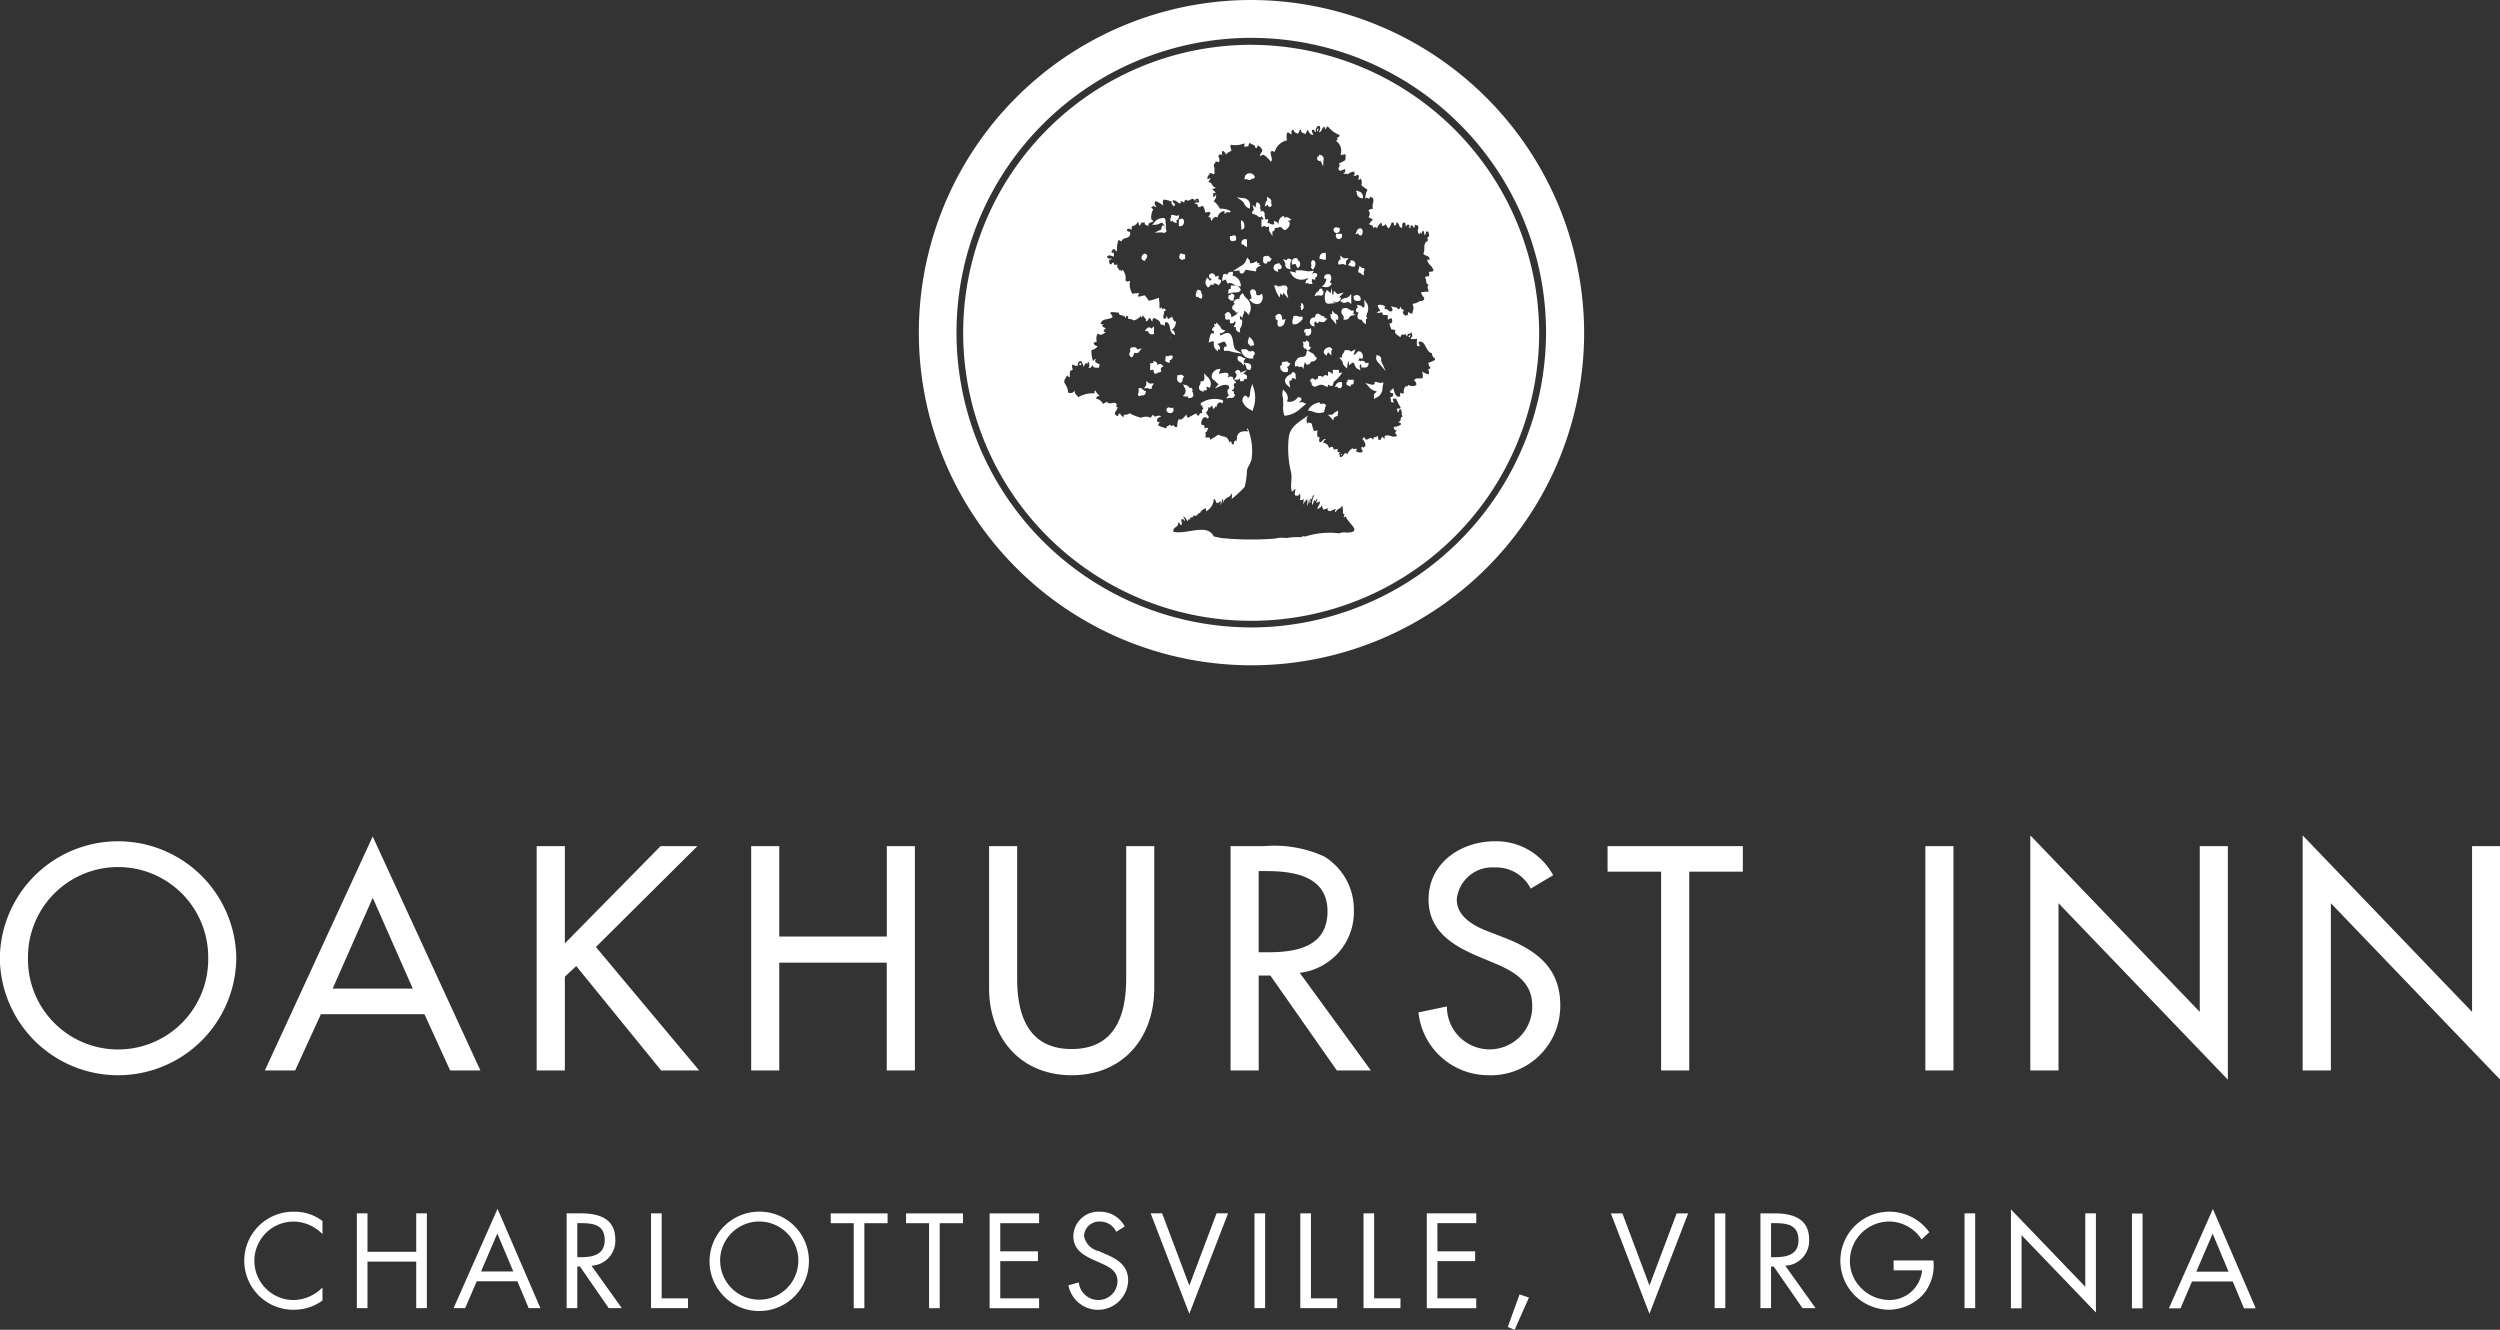 <svg xmlns="http://www.w3.org/2000/svg" width="188" height="100" viewBox="0 0 188 100">
  <rect x="0" y="0" width="188" height="100" fill="#333333" stroke="none"/>
  <defs>
    <style>
      .cls-1 {
        fill: #fff;
        fill-rule: evenodd;
      }
    </style>
  </defs>
  <path id="Forma_2" data-name="Forma 2" class="cls-1" d="M650.25,112.807a3.067,3.067,0,0,0-2.18-.945,2.949,2.949,0,0,0,.017,5.9,3.124,3.124,0,0,0,2.163-.943V117.8a3.662,3.662,0,0,1-2.133.694,3.687,3.687,0,1,1,0-7.373,3.434,3.434,0,0,1,2.133.7v0.982m7.05,1.332v-2.891h0.8v7.128h-0.8v-3.5h-3.665v3.5h-0.8v-7.128h0.8v2.891H657.3m4.55,2.216-0.868,2.021h-0.873l3.307-7.471,3.221,7.471h-0.881l-0.848-2.021H661.85m1.548-3.594-1.225,2.859H664.6Zm6.013,5.615h-0.8v-7.128h1.036c1.36,0,2.624.358,2.624,1.967a1.871,1.871,0,0,1-1.793,1.968l2.283,3.193h-0.984l-2.164-3.132h-0.2v3.132m0-3.831h0.247c0.9,0,1.814-.171,1.814-1.275,0-1.172-.865-1.287-1.824-1.287h-0.237v2.562Zm6.341,3.092h1.983v0.739h-2.779v-7.128h0.8v6.389m11.072-2.815a3.736,3.736,0,1,1-3.739-3.7,3.7,3.7,0,0,1,3.739,3.7m-6.673-.007a2.939,2.939,0,1,0,2.934-2.953A2.95,2.95,0,0,0,680.151,114.815Zm93.577-3.567h0.8v7.128h-0.8v-7.128Zm3.488-.3,5.591,5.82v-5.52h0.8V118.7l-5.591-5.815v5.5h-0.8v-7.428m9.1,0.3h0.8v7.128h-0.8v-7.128Zm4.517,5.107-0.864,2.021h-0.873l3.307-7.471,3.222,7.471h-0.883l-0.847-2.021h-3.062m1.552-3.594-1.23,2.859h2.426ZM691,118.376h-0.8v-6.393h-1.729v-0.735h4.275v0.735H691v6.393m5.664,0h-0.8v-6.393h-1.729v-0.735h4.28v0.735h-1.747v6.393m3.751-7.128h3.721v0.735h-2.921V114.1h2.834v0.737h-2.834v2.8h2.921v0.739h-3.721v-7.128m9.523,1.388a1.324,1.324,0,0,0-1.24-.774,1.133,1.133,0,0,0-1.182,1.105,1.458,1.458,0,0,0,1.118,1.12l0.474,0.207c0.932,0.406,1.724.866,1.724,2a2.265,2.265,0,0,1-4.49.358l0.778-.213a1.479,1.479,0,0,0,1.437,1.321,1.435,1.435,0,0,0,1.475-1.385c0-.834-0.658-1.121-1.325-1.419l-0.43-.19c-0.838-.381-1.565-0.8-1.565-1.829a1.878,1.878,0,0,1,2-1.815,2.077,2.077,0,0,1,1.862,1.11l-0.64.4m5.5,4.045,2.046-5.433h0.865l-2.911,7.555-2.908-7.555h0.864l2.044,5.433m4.9-5.433h0.8v7.128h-0.8v-7.128Zm4.245,6.389h1.974v0.739h-2.773v-7.128h0.8v6.389m4.753,0h1.979v0.739h-2.779v-7.128h0.8v6.389m3.957-6.389h3.721v0.735h-2.921V114.1h2.835v0.737h-2.835v2.8h2.921v0.739h-3.721v-7.128m7.681,6.333L739.9,120l-0.516-.21,0.89-2.454,0.7,0.242m9.064-.9,2.046-5.433h0.865l-2.911,7.555-2.9-7.555h0.865l2.039,5.433m4.9-5.433h0.8v7.128h-0.8v-7.128Zm4.242,7.128h-0.8v-7.128h1.036c1.36,0,2.625.358,2.625,1.967a1.869,1.869,0,0,1-1.794,1.968l2.279,3.193h-0.98l-2.168-3.132h-0.2v3.132m0-3.831h0.249c0.908,0,1.815-.171,1.815-1.275,0-1.172-.864-1.287-1.824-1.287h-0.24v2.562Zm12.21,0.247a3.345,3.345,0,0,1-.74,2.517,3.551,3.551,0,0,1-2.653,1.186,3.687,3.687,0,1,1,3.084-5.829l-0.581.541a2.92,2.92,0,0,0-2.464-1.345,2.964,2.964,0,0,0-2.925,2.979,2.858,2.858,0,0,0,.834,2.013,3.007,3.007,0,0,0,2.034.906,2.453,2.453,0,0,0,2.559-2.228H768.4v-0.74h2.98M643.769,92.061a8.891,8.891,0,0,1-17.781,0,8.891,8.891,0,0,1,17.781,0m-2.112,0a6.777,6.777,0,1,0-13.553,0A6.777,6.777,0,1,0,641.657,92.061Zm8.473,4.209-1.936,4.23h-2.276l8.109-17.594,8.1,17.594h-2.275l-1.932-4.23H650.13m3.9-8.755-3.015,6.83h6.029Zm21.647-3.888h2.77l-7.635,7.588,7.768,9.286h-2.86l-6.387-7.853-0.856.8V100.5h-2.12V83.627h2.12v7.316l7.2-7.316m17.011,6.8v-6.8H694.8V100.5h-2.117V92.394H684.6V100.5h-2.111V83.627H684.6v6.8h8.082m9.808-6.8v9.96c0,2.75.834,5.3,4.1,5.3s4.1-2.549,4.1-5.3v-9.96H712.8V94.3c0,3.713-2.317,6.557-6.207,6.557s-6.214-2.844-6.214-6.557V83.627h2.117m26.6,16.873h-2.564l-5-7.141h-0.878V100.5h-2.116V83.627H721.1a9.02,9.02,0,0,1,4.483.782,4.666,4.666,0,0,1,2.227,4.03,4.6,4.6,0,0,1-4.072,4.716l5.355,7.345m-8.44-8.888h0.676c2.159,0,4.5-.4,4.5-3.084,0-2.643-2.52-3.023-4.619-3.023h-0.56v6.107Zm20.456-4.786a2.9,2.9,0,0,0-2.726-1.593,2.675,2.675,0,0,0-2.834,2.4c0,1.312,1.3,2.01,2.365,2.412l1.213,0.468c2.408,0.939,4.206,2.264,4.206,5.082a5.216,5.216,0,0,1-5.419,5.261,5.278,5.278,0,0,1-5.247-4.722l2.142-.449a3.207,3.207,0,1,0,6.412-.09c0-1.812-1.462-2.595-2.928-3.2l-1.166-.488c-1.94-.824-3.7-1.929-3.7-4.271,0-2.739,2.431-4.373,5-4.373a4.853,4.853,0,0,1,4.37,2.553l-1.691,1.01M753.03,100.5h-2.115V85.547h-4.026V83.627h10.172v1.921H753.03V100.5m17.756-16.873H772.9V100.5h-2.112V83.627Zm7.892-.81,12.744,13.277V83.627h2.112v17.564L780.8,87.921V100.5h-2.121V82.817m20.478,0L811.9,96.094V83.627h2.116v17.564l-12.735-13.27V100.5h-2.121V82.817M719.971,20a25.015,25.015,0,1,0,25.156,25.014A25.085,25.085,0,0,0,719.971,20Zm0,47.181a22.167,22.167,0,1,1,22.292-22.167A22.231,22.231,0,0,1,719.971,67.186Zm6.639-23.123,0.021-.11a0.288,0.288,0,0,0-.194-0.345,0.206,0.206,0,0,1-.064-0.035l-0.18-.211-0.022.276a0,0,0,0,0,0,0l-0.123-.027,0.008,0.15a0.422,0.422,0,0,0,.15.3,0.363,0.363,0,0,1,.052.052l0.232,0.3-0.026-.378c0.013,0,.026,0,0.039,0Zm-0.151-6.386a0.257,0.257,0,0,0,.047.22,0.24,0.24,0,0,0,.185.082,0.229,0.229,0,0,0,.18-0.082,0.257,0.257,0,0,0,.048-0.22l-0.021-.089H726.48Zm0.585-4.807a0.269,0.269,0,0,1-.043.023,0.376,0.376,0,0,1-.039.013l0.072,0A0.1,0.1,0,0,0,727.044,32.869Zm-1.123,9.055-0.141-.115-0.069.127a1.062,1.062,0,0,0-.03.783,0.269,0.269,0,0,0,.232.128,0.061,0.061,0,0,0,.03-0.005l0.49-.043-0.224-.087a0.345,0.345,0,0,0,.133-0.06l0,0.087,0.12-.008a0.361,0.361,0,0,0,.327-0.18l0.073-.147-0.129-.012a0.531,0.531,0,0,1,.035-0.1l0.283-.289-0.4.1a0.216,0.216,0,0,1-.061.013,0.1,0.1,0,0,1-.077-0.052c-0.012-.017-0.03-0.03-0.043-0.047l-0.163-.151-0.031.22a0.083,0.083,0,0,1-.085.081l-0.048-.536-0.081.434A0.823,0.823,0,0,0,725.921,41.924Zm0.6-4.4a0.23,0.23,0,0,0,.182-0.085,0.246,0.246,0,0,0,.043-0.22l-0.018-.089h-0.1a0.171,0.171,0,0,1-.056-0.009,0.159,0.159,0,0,0-.091-0.03,0.243,0.243,0,0,0-.149.068l-0.03.027-0.01.037a0.255,0.255,0,0,0,.048.217A0.23,0.23,0,0,0,726.518,37.523Zm1.561,5.108v0a0.272,0.272,0,0,0,.056.009,0.258,0.258,0,0,0,.125-0.034l0.069-.039-0.009-.077a0.286,0.286,0,0,0-.275-0.3,0.4,0.4,0,0,0-.176.044l-0.087.029,0.013,0.088v0.043a0.212,0.212,0,0,0,.16.227ZM726.2,46.262l-0.064-.064a0.246,0.246,0,0,0-.193-0.085,0.449,0.449,0,0,0-.378.273,0.228,0.228,0,0,0,.068.262l0.125,0.1,0.056-.154a0.138,0.138,0,0,1,.077-0.09,0.031,0.031,0,0,1,.021.018l0.207,0.213-0.008-.295a0.182,0.182,0,0,1,.038-0.109Zm2.189-6.145L728.217,40l-0.013.2a0.015,0.015,0,0,1-.009.013,0.239,0.239,0,0,0-.047.19l0.022,0.111,0.107-.017h0l0.014,0.013a0.245,0.245,0,0,0,.077.085l0.205,0.13-0.029-.241a0.1,0.1,0,0,1,.018-0.052,0.316,0.316,0,0,0,.042-0.171l-0.013-.109-0.111.005A0.16,0.16,0,0,1,728.385,40.117ZM728.364,34.9l0.128,0.019V34.786a0.4,0.4,0,0,0-.309-0.392l-0.207-.071,0.056,0.206A0.408,0.408,0,0,0,728.364,34.9Zm-0.827,5.091a0.06,0.06,0,0,1,.039.016,0.383,0.383,0,0,0,.163.048,0.467,0.467,0,0,0,.082-0.011l0.082-.016,0.009-.082a0.272,0.272,0,0,0-.219-0.357l-0.151-.017,0.021,0.15v0a0.033,0.033,0,0,1-.013.008,0.311,0.311,0,0,0-.085.078l-0.091.138Zm-0.748-.78,0.018,0.272c0,0.021,0,.021-0.043.051a0.275,0.275,0,0,0-.133.227v0.121l0.12,0a0.622,0.622,0,0,0,.185-0.025,0.093,0.093,0,0,1,.034-0.007,0.29,0.29,0,0,1,.09.028l0.165,0.055-0.01-.173a0.21,0.21,0,0,1,.031-0.149l0.176-.2-0.271.009a0.238,0.238,0,0,1-.15-0.026Zm1.4-1.552a0.153,0.153,0,0,0,.112.044h0.034l0.065-.009,0.021-.06a0.4,0.4,0,0,0,.008-0.386,0.182,0.182,0,0,0-.15-0.081,0.275,0.275,0,0,0-.24.2l-0.121.267,0.224-.093A0.177,0.177,0,0,0,728.191,37.655ZM725.336,41.7a0.176,0.176,0,0,0-.149.124l-0.009.017v0.019a0.124,0.124,0,0,1-.064.053,0.391,0.391,0,0,0-.156.137l-0.115.227,0.253-.065s0.051,0,.1.005a0.969,0.969,0,0,0,.107.008,0.182,0.182,0,0,0,.218-0.172l0.014-.185-0.078.036v-0.02A0.149,0.149,0,0,0,725.336,41.7Zm0.25-.872-0.018.12,0.125,0.008a0.077,0.077,0,0,1,.048.018,0.718,0.718,0,0,1-.185.429l-0.141.169,0.219,0.016c0.026,0,.051.005,0.077,0.005a0.4,0.4,0,0,0,.383-0.182l0.056-.107-0.112-.051-0.03-.013a0.326,0.326,0,0,1,.038-0.1,0.4,0.4,0,0,0-.026-0.487l-0.03-.035-0.042,0a0.463,0.463,0,0,0-.078,0A0.251,0.251,0,0,0,725.586,40.826Zm-0.692,3.292a0.2,0.2,0,0,0,.125.145l0.112,0.047,0.039-.114a0.05,0.05,0,0,1,.008-0.017s0,0,.009,0a0.525,0.525,0,0,1,.1.018,0.873,0.873,0,0,0,.168.029,0.273,0.273,0,0,0,.223-0.106l0.142-.182-0.184,0a0.176,0.176,0,0,0-.147-0.168l-0.093-.012a0,0,0,0,0,0,0,0.356,0.356,0,0,0-.1-0.084l-0.159-.087V43.6a0.138,0.138,0,0,0-.1,0L725,43.6l-0.021.021a0.527,0.527,0,0,0-.1.313l-0.018-.073-0.1.013a0.317,0.317,0,0,0-.253.3,0.294,0.294,0,0,0,.172.326l0.185,0.06-0.03-.188a0.168,0.168,0,0,1,.021-0.118A0.421,0.421,0,0,0,724.894,44.118Zm0.34-4.766-0.009.135,0.142-.013a0.054,0.054,0,0,1,.051.013,0.322,0.322,0,0,0,.155.043h0.021l0.109-.009V39.008l-0.122.005A0.339,0.339,0,0,0,725.234,39.352Zm-0.167-7.509a0.215,0.215,0,0,0,.016.181,0.241,0.241,0,0,0,.2.087l0.034,0L725.5,32.5l0.024-.449a0.307,0.307,0,0,0-.223-0.4l-0.115-.007-0.009.113v0.007l-0.086-.02Zm-0.469,13-0.009-.161-0.147.055h-0.008c-0.021,0-.048,0-0.069,0a0.677,0.677,0,0,0-.1-0.007,0.2,0.2,0,0,0-.149.057,0.164,0.164,0,0,0-.043.127L724.082,45l0.09,0.012h0.012a0.189,0.189,0,0,1,0,.1l-0.013.115,0.108,0.015c0.026,0,.043.005,0.06,0.005a0.243,0.243,0,0,0,.18-0.073A0.426,0.426,0,0,0,724.6,44.841Zm-1.316,3.147-0.086-.017-0.042.079a0.373,0.373,0,0,1-.176.137,0.588,0.588,0,0,0-.285.252,0.264,0.264,0,0,0-.064.177,0.455,0.455,0,0,0,.142.314l0.258,0.231-0.061-.34a0.379,0.379,0,0,1,.018-0.211H723l0.09,0.023,0.038-.082a0.477,0.477,0,0,0,.031-0.06,0.333,0.333,0,0,1,.043-0.083,0.16,0.16,0,0,1,.06.021l0.193,0.1-0.026-.212V48.256A0.233,0.233,0,0,0,723.282,47.988Zm0.77-1.825a0.172,0.172,0,0,0,.145.052h0.018a0.175,0.175,0,0,0,.15.128,0.207,0.207,0,0,0,.168-0.141l0.047-.12-0.128-.029a0.094,0.094,0,0,1-.018-0.009,0.463,0.463,0,0,1,.008-0.1,0.235,0.235,0,0,0-.085-0.282l-0.146-.077-0.017.119h-0.056l-0.181-.017,0.065,0.167a0.559,0.559,0,0,1-.009.077A0.291,0.291,0,0,0,724.052,46.163Zm-0.2-2.006V44.088a0.144,0.144,0,0,0,.077-0.051,0.181,0.181,0,0,0,.026-0.132l-0.026-.111-0.112.022a0.3,0.3,0,0,1-.171-0.022,0.583,0.583,0,0,0-.2-0.044,0.38,0.38,0,0,0-.1.009l-0.082.018-0.008.077c-0.009.039-.017,0.069-0.03,0.109a0.623,0.623,0,0,0-.03.329l0.017,0.083L723.3,44.39h0.057a0.488,0.488,0,0,0,.339-0.149A0.3,0.3,0,0,1,723.854,44.157Zm0.177-1.1a0.552,0.552,0,0,0-.026-0.15,0.179,0.179,0,0,0-.159-0.12v0.227a0.087,0.087,0,0,1-.061-0.025,0.136,0.136,0,0,1,.013.067,0.108,0.108,0,0,1-.008.051,0.049,0.049,0,0,1,.042-0.021v0.228A0.22,0.22,0,0,0,724.031,43.055Zm3.258-.336a0.273,0.273,0,0,1,.1-0.033,0.048,0.048,0,0,1,.038.018l0.189,0.155V42.111l-0.2.2a0.361,0.361,0,0,1-.228.1,0.575,0.575,0,0,0-.293.12l-0.107.1,0.12,0.081a0.294,0.294,0,0,0,.181.063A0.588,0.588,0,0,0,727.289,42.719Zm-2.214-12.844a0.325,0.325,0,0,0,.072-0.243c-0.008.007-.021,0.017-0.029,0.025a0.206,0.206,0,0,0-.061.248Zm-17.83,17.4-0.033.013a0.639,0.639,0,0,0-.057.14l0.164,0.03s0,0,0,0A0.734,0.734,0,0,0,707.245,47.277Zm5.971-10.471a0.491,0.491,0,0,1,.163-0.056,0.084,0.084,0,0,1,.069.047l0.253,0.331-0.047-.412V36.655a0.238,0.238,0,0,0-.145-0.267l-0.026,0-0.027,0c-0.034.008-.068,0.013-0.1,0.023a0.793,0.793,0,0,0-.547.3l-0.163.2L712.9,36.9A0.744,0.744,0,0,0,713.216,36.806Zm0.472,0.438a0.351,0.351,0,0,0-.15-0.272l-0.09-.052-0.06.09a0.279,0.279,0,0,0-.048.208,0.029,0.029,0,0,1,0,.022s-0.013.008-.026,0.016l-0.49.233,0.542-.016h0.008a0.094,0.094,0,0,1,.052.012,0.158,0.158,0,0,0,.094.026,0.231,0.231,0,0,0,.147-0.064l0.059-.046-0.025-.08A0.541,0.541,0,0,0,713.688,37.244Zm-1.826,8.945-0.332.09h-0.007a0.017,0.017,0,0,0-.009-0.017,0.2,0.2,0,0,0-.16-0.154l-0.1-.021-0.018.046a0.164,0.164,0,0,0-.077-0.02,0.19,0.19,0,0,0-.163.106l-0.026.048,0.021,0.047a0.225,0.225,0,0,1-.026.177,0.243,0.243,0,0,0,.074.339l0.094,0.052,0.06-.088a0.432,0.432,0,0,0,.086-0.277,0.2,0.2,0,0,1,.066.017,0.522,0.522,0,0,0,.128.022,0.229,0.229,0,0,0,.184-0.1Zm0.49-1.233a0.278,0.278,0,0,0,.253.184,0.376,0.376,0,0,0,.091-0.011l0.086-.022V44.54l-0.19.162a0.022,0.022,0,0,0-.012.008l-0.013-.013a0.231,0.231,0,0,0-.164-0.081,0.225,0.225,0,0,0-.171.1l-0.146.169,0.223,0.017C712.317,44.9,712.326,44.9,712.352,44.955Zm-0.224-5.871-0.038-.018-0.044.013a0.361,0.361,0,0,0-.205.3,0.2,0.2,0,0,0,.146.2l0.12,0.043,0.034-.116a0.186,0.186,0,0,1,.031-0.038,0.308,0.308,0,0,0,.094-0.254A0.194,0.194,0,0,0,712.128,39.084Zm-2.725.243c0.009,0,.018.009,0.026,0.013l0.009-.018A0.055,0.055,0,0,0,709.4,39.327Zm6.581-4.207h0.056l0-.012a0.02,0.02,0,0,0-.009-0.013c0-.008-0.013-0.017-0.016-0.026a0.07,0.07,0,0,0-.035.008,0.069,0.069,0,0,0,0,.038v0ZM711.935,49.3h-0.009a0.185,0.185,0,0,0-.167-0.121,0.218,0.218,0,0,0-.065.013l-0.1.039,0.039,0.109a0.549,0.549,0,0,1-.031.214,0.192,0.192,0,0,0,0,.186l0.044,0.047h0.051a0.185,0.185,0,0,0,.129-0.064l0.009,0a0.5,0.5,0,0,0,.094.013,0.216,0.216,0,0,0,.215-0.183l0.043-.145h-0.12A0.2,0.2,0,0,0,711.935,49.3Zm-2.167-10.445a0.1,0.1,0,0,0-.054.038,0.325,0.325,0,0,1,.064,0l0.025,0a0.022,0.022,0,0,1-.009-0.011C709.786,38.881,709.773,38.867,709.768,38.859Zm17.254,5.179,0.129,0.008h0.026a0.359,0.359,0,0,0,.317-0.2,0.141,0.141,0,0,1,.1-0.09l0.344-.077-0.2-.086a0.137,0.137,0,0,0,.061-0.139l-0.013-.106-0.112.008a0.235,0.235,0,0,1-.189-0.068,0.466,0.466,0,0,0-.306-0.119,0.734,0.734,0,0,0-.159.021l-0.043.013-0.025.029a0.353,0.353,0,0,0,.017.463,0.278,0.278,0,0,1,.082.214Zm-13.428-.28v0.081a0.019,0.019,0,0,0,.017-0.009,0.192,0.192,0,0,0-.008-0.042Zm1.462,4.571-0.1-.086a0.229,0.229,0,0,0-.146-0.063,0.153,0.153,0,0,0-.094.026,0.075,0.075,0,0,1-.052.012l-0.134,0V48.4a0.3,0.3,0,0,0,.237.387h0.043l0.034-.031a0.323,0.323,0,0,0,.095-0.239,0.346,0.346,0,0,1,.027-0.106ZM714.651,37l0.091,0.017a0.127,0.127,0,0,0,.039,0,0.308,0.308,0,0,0,.253-0.328c0.013-.206-0.1-0.241-0.138-0.246l-0.1-.011-0.022.068-0.125-.017V37Zm0-.651,0.022-.166-0.167.039a0.177,0.177,0,0,1-.138-0.018,0.5,0.5,0,0,0-.181-0.042h-0.129l0.014,0.129a0.108,0.108,0,0,1-.014.052,0.269,0.269,0,0,0-.047.171l0.013,0.151,0.146-.051a0.061,0.061,0,0,1,.022-0.009,0.02,0.02,0,0,0,0,.009,0.212,0.212,0,0,0,.135.115l0.167,0.047-0.026-.175c0-.032,0-0.032.043-0.058A0.281,0.281,0,0,0,714.647,36.345ZM712.4,48.818l-0.2-.171,0.009,0.262a0.164,0.164,0,0,1-.043.1l-0.138.2,0.25-.029a0.087,0.087,0,0,1,.051.013,0.326,0.326,0,0,0,.155.047,0.041,0.041,0,0,0,.022,0l0.107,0V49.127a0.157,0.157,0,0,1,.038-0.107l0.125-.187-0.224.01A0.247,0.247,0,0,1,712.4,48.818Zm3.262,0.547c0.013-.009.03-0.013,0.043-0.021l-0.111-.2a0.62,0.62,0,0,0-.057.031,0.062,0.062,0,0,1-.034.012,0.253,0.253,0,0,1-.073-0.06,0.414,0.414,0,0,0-.228-0.163l-0.245-.056,0.112,0.223a0.446,0.446,0,0,1,.021.5l-0.141.157,0.206,0.035a0.437,0.437,0,0,0,.2-0.023V49.8l-0.021.142,0.146-.012a0.28,0.28,0,0,0,.227-0.111,0.322,0.322,0,0,0-.013-0.3C715.641,49.408,715.641,49.382,715.657,49.365Zm12.951-6.459a0.241,0.241,0,0,1-.108.243,0.37,0.37,0,0,0-.274-0.186l-0.2-.043,0.074,0.192a0.137,0.137,0,0,0,0,.019v0a0.2,0.2,0,0,0-.125.252L728,43.481l0.1-.009a0.2,0.2,0,0,0,.021,0,0.074,0.074,0,0,1,.022,0,0.149,0.149,0,0,1,0,.071,0.434,0.434,0,0,0-.042.352,0.23,0.23,0,0,0,.214.15h0.06l0.008-.012a0.324,0.324,0,0,1,.043.072,0.5,0.5,0,0,0,.1.142l0.194,0.155V43.985h0.093l-0.042-.147V43.82a0.683,0.683,0,0,0-.026-0.084,0.407,0.407,0,0,0,.03-0.065v-0.02c0-.013.017-0.048,0.027-0.073a0.871,0.871,0,0,0,.008-0.744l-0.232-.3Zm-14.571,2.453V45.326a0.267,0.267,0,0,0-.035.046,0.4,0.4,0,0,1,.035.021V45.359Zm-0.817,2.013a0.247,0.247,0,0,0-.193.109,0.254,0.254,0,0,0-.159-0.292l-0.146-.039,0,0.155v0.01a0.3,0.3,0,0,0-.134-0.01l-0.1.014v0.527l0.143-.033a0.7,0.7,0,0,1,.112-0.017v0.027a0.322,0.322,0,0,0,.068.246l0.052,0.054,0.077-.03a0.444,0.444,0,0,0,.073-0.029,1.083,1.083,0,0,1,.211-0.083l0.094-.032-0.013-.1a0.181,0.181,0,0,1,.051-0.224l0.138-.073-0.111-.106A0.263,0.263,0,0,0,713.22,47.372ZM715,39.121a0.238,0.238,0,0,0-.194-0.046l-0.09.016,0,0.09a0.244,0.244,0,0,1-.021.077,0.2,0.2,0,0,0,0,.158,0.253,0.253,0,0,0,.163.11l0.113,0.034,0.025-.087,0.124,0.018V39.246l0-.107L715,39.13A0.014,0.014,0,0,1,715,39.121Zm-1.032,8.169-0.013-.17a0.01,0.01,0,0,1,0-.013,0.169,0.169,0,0,1,.048-0.03,0.256,0.256,0,0,0,.184-0.226v-0.1l-0.1-.013a0.241,0.241,0,0,0-.21.047,0.055,0.055,0,0,1-.035.017,0.279,0.279,0,0,0-.031-0.008l-0.145-.039-0.009.143a0.222,0.222,0,0,1-.017.082,0.186,0.186,0,0,0,0,.159,0.262,0.262,0,0,0,.168.109Zm0.253,3.363-0.116.027a0.129,0.129,0,0,1-.091-0.018,0.279,0.279,0,0,0-.1-0.027,0.252,0.252,0,0,0-.159.069l-0.026.03-0.009.044a0.257,0.257,0,0,0,.066.2,0.327,0.327,0,0,0,.222.09,0.254,0.254,0,0,0,.189-0.082,0.234,0.234,0,0,0,.043-0.214Zm14.688-3.231,0.008-.15-0.15.034c-0.013,0-.023.006-0.034,0.006s-0.022,0-.056-0.043a0.284,0.284,0,0,0-.237-0.139H728.35l-0.026.085a0.03,0.03,0,0,0,0,.02V47.229l-0.022-.1-0.107,0c-0.016,0-.016,0-0.047-0.059a0.182,0.182,0,0,0,.082-0.1,0.164,0.164,0,0,0-.022-0.132h0s0,0,0,0a0.2,0.2,0,0,0,.133.117l0.111,0.029,0.031-.105a0.4,0.4,0,0,0-.082-0.345,0.273,0.273,0,0,0-.211-0.119,0.176,0.176,0,0,0-.15.09,0.491,0.491,0,0,1-.2.169h-0.06a0.551,0.551,0,0,0,.06-0.135l0.091-.276-0.258.142a0.1,0.1,0,0,1-.133-0.01,0.525,0.525,0,0,0-.258-0.069,0.558,0.558,0,0,0-.091.005l-0.077.013-0.018.08a0.284,0.284,0,0,1-.064.116,0.447,0.447,0,0,0-.12.313l0.008,0.047-0.223-.017,0.189,0.209a0.363,0.363,0,0,1,.087.181,0.476,0.476,0,0,0,.158.286l0.172,0.157,0.021-.234a0.694,0.694,0,0,1,.121-0.334,0.811,0.811,0,0,0,0,.1l0,0.227,0.185-.146a0.251,0.251,0,0,1,.129-0.068,0.369,0.369,0,0,1,.116.18,0.492,0.492,0,0,0,.215.3l0.219,0.1-0.056-.233a0.179,0.179,0,0,1,.017-0.145,0.411,0.411,0,0,0,.039-0.106,0.308,0.308,0,0,0,.048.1,0.054,0.054,0,0,1,.016.042l-0.026.126,0.134,0.01c0.029,0,.065,0,0.094,0A0.262,0.262,0,0,0,728.905,47.422Zm-6.994-5.663a1.4,1.4,0,0,0,.142.344l0.177,0.284,0.038-.331v0a0.039,0.039,0,0,1,.034.017l0.146,0.141,0.052-.2a0.057,0.057,0,0,1,0-.026,0.486,0.486,0,0,0,.086.132l0.289,0.315-0.09-.412a0.534,0.534,0,0,1,.011-0.216,0.275,0.275,0,0,0-.021-0.257,0.258,0.258,0,0,0-.214-0.083,0.489,0.489,0,0,0-.074,0l-0.141.013,0.013,0.053h-0.005a0.255,0.255,0,0,0-.236.026,0.165,0.165,0,0,0-.142-0.092l-0.168,0,0.056,0.161C721.881,41.669,721.9,41.712,721.911,41.759Zm0.017-1.384,0.19,0.082-0.021-.2V40.245a0.378,0.378,0,0,1,.072,0,0.2,0.2,0,0,0,.2-0.085,0.235,0.235,0,0,0-.069-0.239l-0.141-.181-0.022.082H722.1a0.321,0.321,0,0,0-.323.246A0.271,0.271,0,0,0,721.928,40.376Zm0.67,3.858L722.677,44l-0.207.052h-0.018a0.51,0.51,0,0,1-.051-0.173A0.258,0.258,0,0,0,722.2,43.6a0.3,0.3,0,0,0-.18.073l-0.16.137,0.1,0.03a0.124,0.124,0,0,0-.035.1l0.009,0.08L722,44.041c0.078,0.017.082,0.026,0.069,0.154a0.527,0.527,0,0,0,.039.305l0.03,0.052,0.061,0.01h0.046A0.367,0.367,0,0,0,722.6,44.234Zm0.156,3.75,0.073-.013,0.017-.072a0.271,0.271,0,0,0-.077-0.3,0.306,0.306,0,0,0,.184-0.127l0.091-.154-0.138-.014a0.154,0.154,0,0,0-.155-0.121,0.112,0.112,0,0,0-.038,0l-0.1.022v0.027a0.113,0.113,0,0,0-.085-0.031,0.138,0.138,0,0,0-.133.118l-0.014.038,0.014,0.034c0.008,0.026.013,0.042,0.016,0.056a0.025,0.025,0,0,1-.016.008c-0.018.005-.035,0.013-0.056,0.021l-0.078.035,0.014,0.089a0.381,0.381,0,0,0,.369.392A0.994,0.994,0,0,0,722.754,47.983Zm1.134,2.253a0.34,0.34,0,0,0-.1.017l-0.1.013a0.254,0.254,0,0,1,.087-0.1,0.173,0.173,0,0,0,.086-0.181,0.2,0.2,0,0,0-.189-0.112l-0.069-.01-0.043.058a0.749,0.749,0,0,1-.572.3,0.565,0.565,0,0,1-.236-0.052,0.2,0.2,0,0,0,.082-0.108,0.7,0.7,0,0,0-.2-0.606l-0.154-.166-0.043.223a0.8,0.8,0,0,0,.025.365c0.013,0.048.021,0.081,0.03,0.125l-0.009,0,0.009,0.142-0.009.095,0.009,0c0,0.089,0,.183,0,0.279a1.745,1.745,0,0,0,.069.67l0.034,0.077,0.082-.009a1.941,1.941,0,0,0,1.147-.563l0.25-.207,0.155-.111-0.173-.082A0.477,0.477,0,0,0,723.888,50.236Zm-2.978-8.146-0.155.081a0.226,0.226,0,0,1-.3-0.042,0.371,0.371,0,0,0,0-.151,0.284,0.284,0,0,0-.25-0.224,0.206,0.206,0,0,0-.184.117l-0.008.016,0,0.02a0.49,0.49,0,0,0,.043.26c0.056,0.173.069,0.259,0.013,0.294l-0.133.072,0.107,0.1a0.685,0.685,0,0,0,.481.237,0.394,0.394,0,0,0,.3-0.128,0.61,0.61,0,0,0,.116-0.488Zm-1.336,6.4a0.321,0.321,0,0,1,.054.009l0.108,0.021,0.027-.105a0.206,0.206,0,0,0-.173-0.273,0.08,0.08,0,0,0-.029-0.007l-0.056-.056,0.283-.255-0.525.2a0.184,0.184,0,0,0-.159-0.208,0.257,0.257,0,0,0-.171.085l-0.078.073,0.065,0.084a0.228,0.228,0,0,1,0,.32l-0.13.165L719,48.561h0.026a0.235,0.235,0,0,0,.219-0.13,0.479,0.479,0,0,0,0,.148l0.018,0.084,0.085,0.009h0.038A0.175,0.175,0,0,0,719.574,48.492Zm0.588,0.367-0.1.354a1.947,1.947,0,0,0-.064.378,0.4,0.4,0,0,1-.169.361,0.185,0.185,0,0,0-.163-0.187l-0.064-.014-0.042.047a0.445,0.445,0,0,0-.13.378,1.08,1.08,0,0,0,.568.614l0.185,0.122,0.042-.147a2.39,2.39,0,0,0,.056-1.556Zm1.195-9.613-0.1-.014-0.017.043a0.177,0.177,0,0,0-.082-0.022,0.184,0.184,0,0,0-.163.108l-0.026.038L721,39.453c0,0.013,0,.052-0.009.077a0.282,0.282,0,0,0,.038.232,0.183,0.183,0,0,0,.13.056h0.017l0.111-.013V39.675a0.039,0.039,0,0,0,.023,0,0.326,0.326,0,0,0,.072.009,0.2,0.2,0,0,0,.185-0.111l0.065-.161H721.5A0.179,0.179,0,0,0,721.357,39.246Zm3.228,7.947,0.077-.008a0.367,0.367,0,0,0,.327-0.175l0.047-.095-0.09-.051a0.28,0.28,0,0,1-.073-0.1,0.453,0.453,0,0,0-.16-0.184l-0.176-.1v0.039a0.247,0.247,0,0,0-.151-0.122l-0.12-.026-0.016.123c-0.053.3-.12,0.312-0.293,0.339a1.047,1.047,0,0,0-.343.09l-0.04.017-0.016.037a0.314,0.314,0,0,1-.061.086,0.473,0.473,0,0,0-.125.374l0.018,0.133,0.133-.038a0.1,0.1,0,0,1,.03-0.006,0.043,0.043,0,0,1,.031.014,0.271,0.271,0,0,0,.219.05l0.107-.017,0.1,0.18,0.056-.312a0.532,0.532,0,0,1,.09-0.225,0.351,0.351,0,0,0,.043.143l0.026,0.05,0.06,0.014h0.034A0.28,0.28,0,0,0,724.585,47.193Zm-2.725-9.932,0.008-.053-0.034-.037h0a0.776,0.776,0,0,1,.19-0.04l0.142-.017,0-.052,0.194,0.031c0.013,0.016.029,0.029,0.038,0.042a0.321,0.321,0,0,0,.223.163l0.053,0,0.034-.036a0.612,0.612,0,0,1,.056-0.047,0.464,0.464,0,0,0,.214-0.446l-0.012-.115-0.121.013a0.053,0.053,0,0,1-.021,0,0.332,0.332,0,0,1,.068-0.068l0.229-.063-0.189-.135a0.315,0.315,0,0,0-.186-0.066,0.4,0.4,0,0,0-.176.048V36.38l-0.008-.128-0.13.021a0.566,0.566,0,0,0-.266.66V37.01a0.369,0.369,0,0,0-.189-0.323l-0.184-.091,0.021,0.2a0.1,0.1,0,0,1-.008.067,0.109,0.109,0,0,1-.079.019,0.54,0.54,0,0,1-.166-0.034l-0.066-.023,0.01-.025-0.113-.012-0.073-.027,0,0.022a0.007,0.007,0,0,0-.007-0.006,0.39,0.39,0,0,1,.021-0.1l0.047-.182h-0.236L721.1,36.2a0.291,0.291,0,0,1,0-.066,0.234,0.234,0,0,0-.146-0.265l-0.069-.013-0.048.051a0.172,0.172,0,0,1-.056.042,0.248,0.248,0,0,0,.026-0.145l0-.109h-0.056c0-.025,0-0.046,0-0.069a0.312,0.312,0,0,0-.138-0.381l-0.116-.039-0.03.12a0.793,0.793,0,0,0-.043.289l-0.236-.211,0.1,0.379V35.8a0.014,0.014,0,0,0-.008,0,0.219,0.219,0,0,0-.113.184l0,0.1,0.1,0.014c0.021,0,.043,0,0.064,0h0.013l0.008,0.059,0.109,0a0.107,0.107,0,0,1,.038.029,0.524,0.524,0,0,0,.21.133l0.086,0.03,0.047-.073a0.322,0.322,0,0,0,.022-0.025,0.108,0.108,0,0,1,.021.025l0.151,0.222h-0.172v0.585L721.04,37a0.126,0.126,0,0,1,.107.027,0.387,0.387,0,0,0,.136.042,0.169,0.169,0,0,0,.125-0.06,0.407,0.407,0,0,1,.022.172,0.362,0.362,0,0,0,.042.231l0.212,0.343,0-.351A0.19,0.19,0,0,0,721.86,37.261Zm4.023,11.657a0.426,0.426,0,0,0,.2.1l0.111,0.017,0.026-.1c0-.013.009-0.026,0.017-0.043a0.3,0.3,0,0,0,.047-0.163,2.564,2.564,0,0,0,.5-0.5l0.159-.211-0.258.027a0.281,0.281,0,0,0,0-.133l-0.013-.095h-0.452l0,0.12a0.767,0.767,0,0,1-.01.219,0.346,0.346,0,0,0-.189-0.163l-0.162-.056,0.008,0.172a0.258,0.258,0,0,1-.038.167,0.2,0.2,0,0,0-.12-0.06l-0.13-.012v0.077a0.224,0.224,0,0,0-.146.077,0.219,0.219,0,0,0-.181-0.087,0.115,0.115,0,0,0-.056.01l-0.077.016-0.008.081a0.562,0.562,0,0,1-.013.1,0.04,0.04,0,0,0-.022,0,0.33,0.33,0,0,0-.151.093,0.443,0.443,0,0,1-.089-0.047,0.233,0.233,0,0,0-.146-0.064,0.164,0.164,0,0,0-.151.117l-0.043.1,0.1,0.039a0.253,0.253,0,0,1,.022.09,0.282,0.282,0,0,0,.159.254l0.064,0.029,0.053-.047a0.121,0.121,0,0,0,.02-0.02l-0.008.077,0.2-.1a0.484,0.484,0,0,1,.5.013,0.766,0.766,0,0,0,.1.043l0.125,0.051,0.029-.129A0.2,0.2,0,0,0,725.883,48.918Zm1.9-.358h-0.456l0.008,0.12c0,0.009,0,.012-0.029.039a0.15,0.15,0,0,0-.069.14,0.223,0.223,0,0,0,.171.148l0.168,0.063-0.009-.144a0.291,0.291,0,0,0,.061,0,0.174,0.174,0,0,0,.125-0.05,0.265,0.265,0,0,0,.043-0.221Zm2.079-1.512a0.283,0.283,0,0,0-.219-0.311l-0.128-.05-0.026.143a0.462,0.462,0,0,0,.159.441,0.549,0.549,0,0,0,.043.047l0.508,0.593-0.314-.715A0.3,0.3,0,0,1,729.858,47.049Zm-0.214,1.718a0.779,0.779,0,0,0-.141-0.034l-0.135-.018,0,0.124c0,0.032,0,.093-0.155.093a0.765,0.765,0,0,1-.164-0.022l-0.382-.109,0.267,0.292a0.809,0.809,0,0,0,.58.331,0.135,0.135,0,0,1-.069.1,0.332,0.332,0,0,0-.133.306L729.325,50l0.16-.085a0.8,0.8,0,0,0,.481-0.744,1.924,1.924,0,0,1,.039-0.248l0.034-.166-0.167.027A0.447,0.447,0,0,1,729.644,48.767Zm2.437-3.538a0.233,0.233,0,0,1-.013-0.026,0.178,0.178,0,0,1-.108.021,0.246,0.246,0,0,1-.064.105l0.112,0.03A0.263,0.263,0,0,1,732.081,45.229ZM719.966,23.371a21.657,21.657,0,1,0,21.779,21.657A21.717,21.717,0,0,0,719.966,23.371Zm13.942,23.7a3.659,3.659,0,0,1-.525.229c0.137,0.132,0,.264.173,0.285a0.137,0.137,0,0,1-.173.169,0.466,0.466,0,0,1,.056.4,1.461,1.461,0,0,1-.524-0.233,0.668,0.668,0,0,1,.059.516c-0.339.061-.506-0.064-0.639,0.173a0.35,0.35,0,0,1,.171.344,0.554,0.554,0,0,1-.576,0c-0.064-.008-0.12.243-0.18,0.056a0.552,0.552,0,0,0-.172.569,0.376,0.376,0,0,1-.287-0.054v0.285c-0.345.131-.431-0.344-0.529-0.629a1.282,1.282,0,0,1-.233.228c-0.017.15,0.124,0.15,0.233,0.17a0.211,0.211,0,0,1-.233.289,0.454,0.454,0,0,1,.06.344,0.714,0.714,0,0,0,.173.056c0.133-.008-0.074-0.145,0-0.288h0.231a3.645,3.645,0,0,0,.352.688c-0.046-.013-0.054.021-0.054,0.056h-0.237a1.15,1.15,0,0,0,.06.288c0.137-.022.034-0.276,0.231-0.228a0.58,0.58,0,0,1,.056.395,0.265,0.265,0,0,1,.061.178c-0.241-.03-0.021.4-0.288,0.339-0.018.15,0.224,0.047,0.171,0.232a0.887,0.887,0,0,1-.524.166,0.244,0.244,0,0,0,.233.289c-0.241.18-.1,0.167,0,0.4-0.366.182-.529-0.154-0.928,0v0.233c-0.061-.055-0.121-0.117-0.176-0.173-0.109.066-.04,0.3-0.289,0.23a0.942,0.942,0,0,0-.06-0.289c-0.116.031-.112,0.171-0.236,0.059a0.631,0.631,0,0,0-.117.23c-0.223-.413-0.468.273-0.64-0.174-0.129-.034-0.082.11-0.172,0.117a0.627,0.627,0,0,1,.237.571c-0.107-.026-0.117.044-0.12,0.112a0.573,0.573,0,0,0-.117-0.112c-0.138.048,0,.293,0.056,0.339-0.159.176-.266,0.078-0.465,0.057-0.094-.112.01-0.074,0-0.23-0.081-.029-0.3.07-0.291-0.055a0.75,0.75,0,0,0-.4.455c-0.335-.256-0.184.2-0.584,0.233,0.03-.22-0.155-0.31.06-0.345-0.154-.056-0.345-0.021-0.176-0.288-0.2.054-.142,0.008-0.345,0.063-0.008-.293-0.2-0.23-0.351-0.118a0.46,0.46,0,0,0-.464-0.4c0.085-.066.068-0.239,0.232-0.225-0.178-.2-0.245.209-0.469,0.17-0.133-.176.142-0.4-0.172-0.4a3.281,3.281,0,0,1,0-.515c-0.37.311-.314-0.3-0.464-0.514-0.185.03-.241-0.135-0.292,0.056a0.669,0.669,0,0,1,.055-0.628c-0.705.52-1.345,0.816-1.452,1.657a7.535,7.535,0,0,0,.176,2.627c0.1,0.468-.082,1,0.055,1.428,0.155,0,.129-0.18.288-0.171a0.963,0.963,0,0,0-.056.457c0.078,0.043.353,0.1,0.353-.173a0.732,0.732,0,0,1,0,.575c0.16-.138.214,0.076,0.288-0.17a0.993,0.993,0,0,1-.056.511,1.817,1.817,0,0,1,.349-0.457V58.05a1.208,1.208,0,0,0,.115-0.462c0.078,0.021.048,0.146,0.057,0.231,0.132-.009.025-0.242,0.059-0.34,0.207,0.191.073-.267,0.293-0.232a1.456,1.456,0,0,0-.172.743,1.229,1.229,0,0,0,.172-0.4c0.1,0.146.1,0.094,0.171-.056,0.173,0.047-.077.145,0,0.286,0.056-.064.215-0.017,0.177-0.17,0.2,0.214-.116.419-0.116,0.624a0.607,0.607,0,0,0,.353-0.283,0.543,0.543,0,0,0,.115.343,0.272,0.272,0,0,1,.173-0.06c0.046,0.018.056-.018,0.056-0.053,0.149-.007.072,0.045,0.059,0.113,0.207,0.234.314-.013,0.641-0.06-0.018.039-.146,0.222,0,0.23,0.077-.308.365-0.166,0.46-0.513a1.654,1.654,0,0,1,.061.63c0.072,0.017.187,0.055,0.059,0.225-0.017.12,0.168-.008,0.176-0.05-0.051.41,1.4,1.244,0.056,1.256a1.1,1.1,0,0,0-.58.056,5.894,5.894,0,0,0-2.5.227c-0.086.033-.3-0.071-0.288,0.059h-0.529a3.988,3.988,0,0,0-.583.061h-0.173a1.905,1.905,0,0,0-.756.05,23.228,23.228,0,0,1-4.075-.05c-0.162-.053-0.357-0.07-0.52-0.12-0.508-1.014-2.012-.12-3.026-0.343-0.073-.419.4-0.29,0.348-0.688,0.189-.047.082,0.193,0.237,0.175,0.138-.11-0.086-0.3.056-0.461,0.055,0.061.215,0.017,0.176,0.175,0.167-.081-0.1-0.2-0.06-0.346a0.748,0.748,0,0,1,.291.346c0.117-.106.018-0.209,0.232-0.114-0.146-.309.22-0.018,0.233-0.343,0.288,0.23.4-.359,0.464-0.115a0.655,0.655,0,0,1,.468-0.4v0.227a1.038,1.038,0,0,0,.581-0.914c0.184-.009.111,0.232,0.231,0.286a0.264,0.264,0,0,0,.234-0.115c0.123-.009.024,0.2,0.055,0.286a1.829,1.829,0,0,0,.116-0.457c0.133-.009.031,0.2,0.064,0.286,0.156-.512.555-0.329,0.637-0.745a0.817,0.817,0,0,1,0,.459,9.185,9.185,0,0,0,.993-0.917,6.273,6.273,0,0,0,.171-1.254c0.061-.27.3-0.559,0.349-0.86a4.513,4.513,0,0,0-.288-2.284c-0.177.038,0.056,0.119,0,.227-0.533-.077-0.881.112-0.817,0.688-0.21-.034-0.227.119-0.232,0.288-0.271.03-.082-0.349-0.348-0.173-0.138-.558-0.508-0.339-0.817-0.572a4.164,4.164,0,0,1-.64.4c0.081-.256-0.19-0.158-0.348-0.174a0.588,0.588,0,0,0,0-.4c0.176,0.022.1-.209,0.232-0.231-0.039-.177-0.155-0.072-0.288-0.056,0.038-.314-0.1-0.233-0.233-0.283-0.059-.29.186-0.77,0.46-0.46,0.245-.077-0.072-0.31-0.112-0.455a0.47,0.47,0,0,0,.173-0.4c0.181,0.063.163,0.034,0.236-.114a0.246,0.246,0,0,1,.116.226c0.189,0.029.12-.284,0.287-0.112-0.054-.1.143-0.524,0.4-0.288,0.087-.019.052-0.143,0.064-0.227a1.88,1.88,0,0,0-1.688.227c0.033,0.051.072,0.1,0,.116,0.012,0.065.107,0.046,0.176,0.058-0.065.08-.065,0.14,0.055,0.17a0.432,0.432,0,0,0-.055.116c-0.129-.013-0.027.2-0.061,0.284-0.189-.047-0.184.089-0.235,0.171a0.139,0.139,0,0,1-.173-0.171,6.993,6.993,0,0,0-.641.344,0.266,0.266,0,0,1-.115-0.284,1.4,1.4,0,0,1-.465.455c0.018-.314-0.128.2-0.112-0.116a1.424,1.424,0,0,0-.125.626,0.206,0.206,0,0,1-.287-0.166c-0.086.156-.176,0.093-0.288,0-0.121.177-.237,0.033-0.237,0.283a4.055,4.055,0,0,1-.636-0.229c0.06-.051.017-0.209,0.173-0.171a0.653,0.653,0,0,0-.233-0.116,0.265,0.265,0,0,1,.292-0.339c-0.137-.293-0.5.166-0.584-0.178a0.427,0.427,0,0,0-.177.233,0.919,0.919,0,0,0-.751,0,4.12,4.12,0,0,1-.873-0.344c-0.138.218-.508-0.019-0.409,0.289a0.4,0.4,0,0,1-.291-0.289,0.388,0.388,0,0,0-.173.225c-0.442-.17-0.077-0.352,0-0.681-0.223,0-.064-0.183-0.059-0.172-0.172-.376-0.5.083-0.757-0.228a2.757,2.757,0,0,0-.288.167,0.691,0.691,0,0,0-.529-0.4,0.3,0.3,0,0,1,.292-0.227,0.876,0.876,0,0,1-.348-0.4c-0.077.018-.048,0.141-0.055,0.226a2.124,2.124,0,0,0-1.226.289c-0.111-.2-0.335-0.241-0.231-0.516a0.436,0.436,0,0,1-.525.172,1.38,1.38,0,0,0-.292-0.743V48.617a2.257,2.257,0,0,1,.232-0.4,0.288,0.288,0,0,0,.176.166c0.026-.364-0.065-0.524.231-0.565a1.01,1.01,0,0,1-.054-0.4,2.146,2.146,0,0,0,.463.112c-0.108-.022,0-0.286.056-0.344a0.3,0.3,0,0,0,.12-0.056,1.03,1.03,0,0,1,.232.46c0.091-.082.048-0.3,0.233-0.285,0.056,0.312,0-.148.172-0.056,0,0.248.09,0.26-.056,0.4,0.253,0.077.21-.14,0.348-0.174,0.008,0.207.245,0.181,0.464,0.174a0.325,0.325,0,0,1,.06-0.23c-0.24-.137-0.481-0.191-0.292-0.4-0.155-.044-0.111.11-0.232,0.11a2.241,2.241,0,0,1-.112-0.8,0.786,0.786,0,0,0,.464-0.281c-0.137-.063-0.309-0.084-0.291-0.29,0.11,0.013.128-.064,0.231-0.056a0.839,0.839,0,0,1,.06-0.628c0.288,0.216.391,0.034,0.641-.115-0.375.033-.073-0.245-0.009-0.285-0.077,0-.46-0.167-0.167-0.286-0.086-.013-0.215.021-0.237-0.063,0.155-.412.533-0.248,0.873-0.455,0.059-.226-0.168-0.17-0.117-0.4a3.6,3.6,0,0,1,.641.056c-0.146.233,0.473,0.132,0.469,0.4,0.06-.052.018-0.21,0.172-0.172,0,0.159.1,0.115,0,.228a0.788,0.788,0,0,1,.464.116,1.168,1.168,0,0,0,.529-0.344c0.021,0.288.12-.021,0.172-0.055,0.007,0.2.322,0.283,0.171,0.459,0.2,0.022.176-.176,0.3-0.232,0.145,0,.081.223,0.23,0.232-0.016-.15.018-0.249,0.173-0.232,0.21,0.151.434,0.189,0.409,0.462a0.952,0.952,0,0,1,.348.114c-0.009-.14-0.014-0.279.115-0.288,0.431,0.2.091,0.811,0.641,0.973a0.416,0.416,0,0,0-.232-0.4,0.661,0.661,0,0,0,.292-0.629c-0.163.095-.258-0.332-0.292-0.4,0.022,0.175-.211.1-0.233,0.228-0.162.026-.051-0.211-0.176-0.228,0.052,0.183-.09.18-0.172,0.228a0.335,0.335,0,0,1,0-.4c-0.068-.326.121-0.087,0.112-0.288-0.086-.132-0.137-0.089-0.293-0.055,0-.307-0.007-0.047-0.171-0.056a4.23,4.23,0,0,0-.052-0.8,3.207,3.207,0,0,1-.76.227,2.709,2.709,0,0,0-.292-0.4,1.774,1.774,0,0,0-.464.117c-0.066-.181-0.026-0.151.055-0.283a1.815,1.815,0,0,0-.52.051,1.309,1.309,0,0,1-.181-0.971c-0.189.01-.248,0.121-0.343-0.056a0.936,0.936,0,0,0-.237-0.8c-0.047.295-.155-0.156-0.232,0.116,0.025-.221-0.279-0.279-0.112-0.46-0.206-.077-0.305.095-0.292-0.172-0.184-.042-0.117.16-0.291,0.116a0.479,0.479,0,0,1-.057-0.343c0.095,0.042.249-.113,0.111-0.117-0.042.133-.271-0.026-0.287-0.112,0.193-.171.245-0.073,0.524,0V39.013c-0.069-.005-0.168.015-0.176-0.056a0.23,0.23,0,0,1,.176-0.226c0.1-.018.181,0.268,0.233,0.114a2.043,2.043,0,0,1,.115-0.8c0.086,0.029.147,0.085,0.232,0.114,0.066-.4.736-0.085,0.636-0.742-0.146.018-.24-0.02-0.227-0.172a0.266,0.266,0,0,1,.349.056V37.017a0.575,0.575,0,0,0,.468-0.344c0.077,0.071.025,0.278,0.171,0.285a0.522,0.522,0,0,1,.117-0.226h0.232c-0.052.236,0.2,0.188,0.292,0.285-0.159-.369.482-0.251,0.291-0.462-0.2.018-.085-0.64,0.057-0.8l-0.177-.172a0.21,0.21,0,0,0,.177-0.112,0.64,0.64,0,0,0,.232.112c-0.039-.1-0.236-0.332-0.056-0.456a1.787,1.787,0,0,1,.581.343,0.674,0.674,0,0,1,0-.459,1.492,1.492,0,0,1,.64.17c-0.1.1,0.068,0.223,0.116,0.345a0.087,0.087,0,0,1,.116-0.057c0.043-.236-0.21-0.177-0.172-0.4,0.374-.043.4,0.369,0.641,0.166a0.055,0.055,0,0,1,0-.11,2,2,0,0,0,.232.11,0.249,0.249,0,0,1,.111-0.225c0.314,0.282.444-.345,0.7,0.115-0.017-.15.082-0.189,0.233-0.172a0.5,0.5,0,0,1,.056.172c0.029,0.2-.315.03-0.345,0.171a0.273,0.273,0,0,1,.289.285,1.208,1.208,0,0,0,.352-0.112,1.142,1.142,0,0,1,.172.512c0.184,0,.3-0.137.4,0.059a1.421,1.421,0,0,1-.171.285c0.261-.021.181,0.245,0.236,0.289,0.107-.169.31-0.438,0.464-0.233a0.577,0.577,0,0,1,.524-0.511c0.01,0.085-.021.209,0.056,0.227,0.048-.282.4,0,0.405-0.227a1.512,1.512,0,0,0-.812-0.174,1.474,1.474,0,0,0-.465-0.57,0.618,0.618,0,0,0,.177-0.571c-0.023.132-.039,0.264-0.233,0.227,0-.153.1-0.116,0-0.227a0.41,0.41,0,0,1,.233-0.063,2.986,2.986,0,0,1-.294-0.281,0.5,0.5,0,0,0,.294-0.117c-0.337.008-.238-0.413-0.585-0.4a1.265,1.265,0,0,0,.171-0.285c-0.107-.056-0.193.17-0.232,0,0-.25.22-0.267,0.177-0.4,0.132-.026.318,0.175,0.352,0.056a1.948,1.948,0,0,0-.06-0.688c0.163-.069.06-0.345,0.4-0.172a0.464,0.464,0,0,0-.056-0.455c0.064-.137.228-0.216,0.288-0.055,0.039-.1-0.069-0.335.064-0.344a0.432,0.432,0,0,1,.233.282,0.844,0.844,0,0,1,.4-0.282c0.033-.156-0.172-0.361,0-0.458a1.843,1.843,0,0,0,.993-0.114c0.033,0.082-.074.3,0.055,0.283,0.013-.08.142-0.05,0.233-0.055A0.457,0.457,0,0,1,720,30.73c0.142,0.232.36,0.05,0.413,0.4,0.184,0.047.077-.193,0.227-0.172a0.762,0.762,0,0,1,.292.34c0,0.163-.284.325-0.12,0.459,0.172-.386.679,0.329,0.761,0.4,0.224-.2-0.177-0.649.056-0.8,0.112-.013.129,0.064,0.232,0.055a1.218,1.218,0,0,1,.929-0.858,1.091,1.091,0,0,1,0-.573c0.2-.089.253,0.246,0.351,0.063-0.051.034-.042-0.344,0.117-0.289a0.4,0.4,0,0,0,.348.289c0.124-.058.051-0.3,0.236-0.289-0.034.266,0.22,0.239,0.348,0.344a0.58,0.58,0,0,1,.172-0.344c0.035,0.18.249,0.482,0.413,0.344-0.056-.047-0.2-0.293-0.061-0.344,0.186-.046.078,0.189,0.233,0.172a0.468,0.468,0,0,1,.172-0.456h0.116a0.451,0.451,0,0,1-.056.456c0.116,0.094.267-.27,0.352-0.4a0.159,0.159,0,0,1,.112.174c0.155,0.016.048-.22,0.232-0.174a2.045,2.045,0,0,0,.873.63c-0.052.085-.047,0.222-0.229,0.17,0.074,0.073.108,0.306-.115,0.229a0.89,0.89,0,0,1,.4,1.085,0.827,0.827,0,0,0,.352-0.055,0.772,0.772,0,0,1,0,.458,1.446,1.446,0,0,1-.468.23c0.176,0.241-.193.365,0.056,0.566,0.162-.009.249-0.1,0.412-0.112,0.008,0.142.008,0.281-.12,0.288-0.021.154,0.317-.047,0.292,0.111a0.875,0.875,0,0,1,.525-0.227c-0.069.15,0.176,0.244-.064,0.227,0.021,0.173.223,0.082,0.3,0,0.141,0.082.1,0.2,0.056,0.344-0.017.115,0.167-.014,0.176-0.055a0.656,0.656,0,0,1,.055.515,3.505,3.505,0,0,0,.469.34,1.259,1.259,0,0,0-.171.744c0.038-.382.356,0.163,0.343-0.229,0.52,0.168.094,0.451,0.232,0.914a0.577,0.577,0,0,0-.343.119,0.385,0.385,0,0,1,0,.51,2.6,2.6,0,0,0,.343.171,2.41,2.41,0,0,0-.288.344c0.129,0.169.31-.012,0.288,0.344a0.16,0.16,0,0,1,.3,0,0.8,0.8,0,0,1,.344-0.455,0.934,0.934,0,0,0,.061.285c0.085-.07.256-0.054,0.227-0.233a1.2,1.2,0,0,0,.241.4,1.109,1.109,0,0,0,.227-0.455c0.155-.02.194,0.078,0.176,0.226,0.151,0.014.19-.08,0.172-0.226,0.267,0.009.155,0.383,0.408,0.4,0.108-.065-0.064-0.4.233-0.4a0.372,0.372,0,0,1,.06.285c0.116,0,.073-0.16.236-0.118a0.153,0.153,0,0,1,0,.229c0.271,0.029.061-.069,0.173-0.17a0.138,0.138,0,0,1,.171.17c0.1-.013.133-0.1,0.121-0.229,0.528,0.1.068,0.333,0.288,0.688,0.155,0.068.155-.276,0.176,0a0.545,0.545,0,0,0,.115-0.228c0.125,0.008.125,0.143,0.117,0.284,0.22,0.044.039-.306,0.292-0.228,0.1,0.12.048,0.309,0.112,0.338-0.189.089-.163,0.113-0.112,0.344-0.451.242-.167,0.6-0.348,0.974,0.1,0.214.5,0.115,0.46,0.459h-0.172c0.039,0.4.438,0.447,0.469,0.86a1.361,1.361,0,0,1-.353.055,0.433,0.433,0,0,1,0,.344,0.384,0.384,0,0,0-.292.055c0.176,0.242.013,0.5,0.292,0.571-0.159.172-.064,0.279,0,0.516a3.367,3.367,0,0,0-.58.056,0.788,0.788,0,0,0,.232.4c0.073,0.291-.365.27-0.288,0.227a1.1,1.1,0,0,1-.585.233,0.769,0.769,0,0,1,0,.625V43.59c-0.1.009-.15-0.1-0.171,0a0.485,0.485,0,0,0-.117-0.118c-0.082.018-.051,0.143-0.064,0.23-0.082-.005-0.163-0.009-0.172.055-0.133-.115-0.314-0.254-0.116-0.4-0.055-.111-0.258-0.09-0.233-0.288-0.111.024-.046,0.224-0.231,0.177-0.1-.241-0.181-0.042-0.469-0.233-0.038.178,0.1,0.169,0.061,0.344-0.271.225-.288-0.179-0.58-0.111-0.009-.082-0.014-0.165.051-0.177a0.546,0.546,0,0,0-.576-0.111c0.009,0.2.168,0.255,0.176,0.455-0.232-.073-0.121.19-0.352,0.115a1.187,1.187,0,0,0,.525-0.056c0,0.323.136,0.17,0.407,0.23v0.343a0.755,0.755,0,0,1,.288-0.116c0.048,0.154.129,0.39-.172,0.4a2.384,2.384,0,0,0,.172.462,0.372,0.372,0,0,1,.293.056c-0.16.239,0.223,0.372,0.353,0.513a0.637,0.637,0,0,0,.11-0.228c0.156,0.14.38-.149,0.349,0.17a0.235,0.235,0,0,0,.116-0.225c0.219,0.1.1-.034,0.3-0.06a1.1,1.1,0,0,0,.056.286c-0.15-.013-0.046.222-0.232,0.175a1.941,1.941,0,0,0,.58,0,1.317,1.317,0,0,0,0,.573c0.074-.071.091-0.026,0.173,0,0.046-.182-0.1-0.174-0.056-0.345,0.541-.143.493,0.761,0.993,0.856a0.446,0.446,0,0,0,.232.4v0.116Zm-6.989,1.756-0.013-.1-0.107.007a0.362,0.362,0,0,0-.327.177l-0.1.189,0.185-.021a0.142,0.142,0,0,0,.022.026,0.246,0.246,0,0,0,.167.093,0.174,0.174,0,0,0,.163-0.145l0.035-.116-0.035-.007A0.331,0.331,0,0,0,726.919,48.83Zm-8.146-.277a0.134,0.134,0,0,1-.055-0.122l-0.014-.076-0.072-.022a0.439,0.439,0,0,0-.1-0.013,0.262,0.262,0,0,0-.172.06,0.329,0.329,0,0,0-.035-0.051,0.222,0.222,0,0,0,.043-0.064,0.2,0.2,0,0,0-.008-0.154l-0.025-.047-0.052-.014a0.526,0.526,0,0,0-.15-0.019,0.987,0.987,0,0,0-.255.04,0.967,0.967,0,0,1-.228.034,1.153,1.153,0,0,1,.061-0.164l0.077-.2-0.189.021a0.616,0.616,0,0,0-.482.5,0.313,0.313,0,0,0,.2.338c0.051,0.052.1,0.107,0.158,0.159L717.63,48.9l-0.28.317,0.487-.214a0.809,0.809,0,0,1,.313-0.064,0.316,0.316,0,0,1,.236.077,0.239,0.239,0,0,1,.044.209l0,0.017h-0.008l-0.078.009-0.021.074a0.425,0.425,0,0,0,.064.357c0,0.017.022,0.038,0.022,0.047v0l-0.219.227,0.314-.034a0.112,0.112,0,0,1,.038,0h0.047a0.226,0.226,0,0,0,.25-0.141l0.035-.151-0.1.008a0.227,0.227,0,0,0,.008-0.142l-0.026-.11-0.107.03v0a0.255,0.255,0,0,0-.029-0.067,0.27,0.27,0,0,0,.162-0.113,0.276,0.276,0,0,0,.01-0.24c-0.026-.1-0.031-0.119.051-0.165l0.124-.063-0.089-.107A1.4,1.4,0,0,0,718.773,48.552Zm6.728,1.8a0.487,0.487,0,0,0-.186.047,0.41,0.41,0,0,0-.043-0.073l-0.047-.072-0.081.026a1.141,1.141,0,0,0-.71.454l-0.077.137,0.159,0.026a2.349,2.349,0,0,1,.306.091,1.134,1.134,0,0,0,.369.073,1.2,1.2,0,0,0,.313-0.047l0.082-.026V50.85a0.2,0.2,0,0,0,.056-0.183,0.172,0.172,0,0,1,.039-0.1l0.051-.074-0.06-.064A0.241,0.241,0,0,0,725.5,50.352Zm1.04,0.553a0.209,0.209,0,0,1-.159.1,0.091,0.091,0,0,1-.035,0,0.28,0.28,0,0,1-.3.188l-0.1,0,0-.013c-0.035.013-.064,0.021-0.091,0.029a0.941,0.941,0,0,1,.245.228,0.778,0.778,0,0,0,.189.179,0.374,0.374,0,0,1,0-.154l0.01-.037,0.03-.026a0.759,0.759,0,0,1,.253-0.122,0.178,0.178,0,0,1,.034-0.012,0.2,0.2,0,0,1-.025-0.07,0.221,0.221,0,0,1,.068-0.175,0.588,0.588,0,0,1-.081-0.139A0.251,0.251,0,0,0,726.541,50.905Zm0.314,3.337a0.358,0.358,0,0,0,.085-0.106l-0.108.021A0.3,0.3,0,0,1,726.855,54.242Zm-2.227-14.065,0.095,0.111,0.086-.119c0.013-.021.029-0.047,0.038-0.063s0.017-.03.021-0.042a0.448,0.448,0,0,0,0-.421,0.15,0.15,0,0,0-.125-0.073,0.127,0.127,0,0,0-.107.056,0.415,0.415,0,0,0,0,.357,0.136,0.136,0,0,0-.043.064A0.15,0.15,0,0,0,724.628,40.177Zm-4.071-.415c-0.008,0-.025,0-0.035,0l0-.127-0.168.085a0.6,0.6,0,0,1-.292.077c-0.022,0-.048,0-0.078,0a0.29,0.29,0,0,0-.069-0.285l-0.137-.143-0.055.186a0.918,0.918,0,0,1-.478.489c-0.043.026-.086,0.056-0.12,0.082l-0.413.275,0.49-.067a0.02,0.02,0,0,0,.017,0,0.207,0.207,0,0,0,.026.18,0.174,0.174,0,0,0,.133.056,0.253,0.253,0,0,0,.061-0.005l0.042-.008,0.027-.03a0.606,0.606,0,0,0,.09-0.125,0.7,0.7,0,0,1,.086-0.115c0.138,0.022.22,0.035,0.309,0.052s0.184,0.03.34,0.054l0.116,0.018,0.017-.11c0.008-.036.013-0.067,0.017-0.089a0.166,0.166,0,0,1,.009-0.059,0.236,0.236,0,0,1,.056-0.034l0.288-.181-0.186-.034,0.061-.091Zm-0.2,6.789a0.227,0.227,0,0,0-.124-0.146l-0.074-.043-0.06.057a0.212,0.212,0,0,0-.03.03,0.152,0.152,0,0,0-.166-0.021,0.308,0.308,0,0,0-.3-0.165c-0.042,0-.085,0-0.125.008l-0.167.021,0.056,0.139a0.716,0.716,0,0,0,.7.531c0.018,0,.035,0,0.056,0h0.143l-0.04-.136a0.534,0.534,0,0,1,.043-0.067A0.241,0.241,0,0,0,720.355,46.55Zm-0.64,1.051a0.214,0.214,0,0,0,.207.212l0.089,0.017,0.035-.083a0.313,0.313,0,0,0,.013-0.3,0.33,0.33,0,0,0-.275-0.142l-0.25-.034,0.138,0.206A0.327,0.327,0,0,1,719.715,47.6Zm0.36-2.156-0.149-.129-0.04.189c0,0.023-.013.043-0.016,0.064a0.277,0.277,0,0,0,.047.326l0.176,0.177,0.009-.088a0.314,0.314,0,0,0,.1,0l0.107-.02-0.017-.112A0.678,0.678,0,0,0,720.075,45.445Zm-0.5,1.633,0.093-.137-0.167-.034a0.284,0.284,0,0,1-.069-0.038,0.411,0.411,0,0,0-.253-0.083l-0.086,0-0.021.092a0.287,0.287,0,0,0,.192.344,0.25,0.25,0,0,1,.066.038l0.21,0.243-0.009-.322A0.16,0.16,0,0,1,719.574,47.078Zm3.6-7.169,0.12-.039a0.273,0.273,0,0,1,.092-0.022c0.03,0,.038,0,0.072.093a0.432,0.432,0,0,0,.056.109l0.086,0.137,0.108-.134a0.33,0.33,0,0,0-.061-0.455,0.306,0.306,0,0,1-.1-0.185h-0.23c0,0.015,0,.023-0.049.052a0.286,0.286,0,0,0-.124.317Zm0.37,0.421-0.115.008,0.008,0.116v0.064c-0.013,0-.026-0.013-0.039-0.017a0.968,0.968,0,0,0-.176-0.056l-0.24-.035,0.123,0.206a0.863,0.863,0,0,0,.761.416,1.019,1.019,0,0,0,.482-0.125l0.021,0.077a0.017,0.017,0,0,0,0,.014,0.087,0.087,0,0,0-.017,0,0.234,0.234,0,0,0-.164.164l-0.034.153,0.164-.021a0.082,0.082,0,0,1,.051.018,0.312,0.312,0,0,0,.154.042h0.022l0.159-.008-0.056-.141a0.234,0.234,0,0,1,0-.077,0.424,0.424,0,0,0,0-.151,0.223,0.223,0,0,0,.1.03l0.176,0.026-0.046-.154a0.2,0.2,0,0,0,.171-0.224V40.632l-0.017-.026a0.189,0.189,0,0,0-.162-0.079,0.315,0.315,0,0,0-.229.11c0.018-.026.035-0.052,0.053-0.081l0.1-.193-0.219.027a1.473,1.473,0,0,1-.168.013,1.406,1.406,0,0,1-.233-0.03,2.01,2.01,0,0,0-.447-0.047C723.673,40.325,723.609,40.325,723.54,40.33Zm-4.022,1.833-0.061-.115-0.107.077a0.391,0.391,0,0,0-.147.3c0,0.013,0,.038-0.009.056a0.611,0.611,0,0,0-.094-0.008,0.336,0.336,0,0,0-.31.2l-0.043.087,0.079,0.056a0.263,0.263,0,0,1,.025.021,0.5,0.5,0,0,1-.064.073,0.3,0.3,0,0,0-.138.245,0.232,0.232,0,0,0,.12.175l0.129,0.09,0.026,0.1a0.315,0.315,0,0,0,.056-0.016,0.724,0.724,0,0,1,.091-0.023V43.5a0.55,0.55,0,0,1-.271.249,0.707,0.707,0,0,0-.2.133,0.613,0.613,0,0,0-.116-0.347,0.192,0.192,0,0,0-.147-0.069,0.229,0.229,0,0,0-.176.108l-0.1.133,0.1,0.026a0.243,0.243,0,0,0-.008.245l0.03,0.06,0.081,0a0.373,0.373,0,0,0,.142-0.029l0,0,0.081,0.068a1.021,1.021,0,0,0-.008.132l0,0.089,0.087,0.018a0.338,0.338,0,0,0,.064,0,0.221,0.221,0,0,0,.22-0.183,0.19,0.19,0,0,1,.051.1,0.243,0.243,0,0,1-.051.19l-0.1.146,0.162,0.03a0.4,0.4,0,0,1,.017.077,0.275,0.275,0,0,0,.142.258l0.18,0.08-0.021-.2a0.29,0.29,0,0,1,.056-0.173,0.785,0.785,0,0,0,.116-0.511l-0.008-.086-0.087-.017a0.188,0.188,0,0,1-.064-0.017,0.234,0.234,0,0,1,0-.057,0.481,0.481,0,0,0-.026-0.18,0.354,0.354,0,0,0,.035-0.026,0.137,0.137,0,0,0,.016.017l0.147,0.15,0.047-.2a0.383,0.383,0,0,1,.048-0.117,0.2,0.2,0,0,0,.012-0.228,0,0,0,0,0,0,0l0-.006a0.535,0.535,0,0,1,.249.165l0.12,0.159,0.082-.177a0.938,0.938,0,0,0-.275-1.107A1.736,1.736,0,0,1,719.518,42.162Zm0.227-8.7a0.042,0.042,0,0,1,.026.018,0.3,0.3,0,0,0,.163.055,0.285,0.285,0,0,0,.1-0.017l0.052-.012,0.021-.053a0.365,0.365,0,0,0,.017-0.038,0.12,0.12,0,0,0,.082.031,0.159,0.159,0,0,0,.133-0.1l0.021-.047-0.026-.049a0.4,0.4,0,0,0-.365-0.219,0.358,0.358,0,0,0-.373.311l-0.021.155,0.158-.031h0.013Zm1.6,1.968a0.143,0.143,0,0,0,.133.138,0.16,0.16,0,0,0,.137-0.111l0.021-.053-0.025-.046a0.206,0.206,0,0,1-.021-0.143,0.264,0.264,0,0,0-.135-0.3l-0.192-.123,0.016,0.228a0.148,0.148,0,0,1-.042.1,0.334,0.334,0,0,0-.078.15l-0.059.266,0.235-.144A0.178,0.178,0,0,1,721.349,35.435Zm1.4,4.15-0.268-.1,0.156,0.273a0.327,0.327,0,0,1,.012.121,0.288,0.288,0,0,0,.233.335l0.163,0.047-0.018-.168a1.212,1.212,0,0,1,.052-0.468l0.039-.1-0.1-.038A0.179,0.179,0,0,0,722.746,39.585Zm-3.388-1.3,0.013,0.118,0.121-.016V38.382a0.1,0.1,0,0,0,.013.017,0.247,0.247,0,0,0,.085.082l0.176,0.115v-0.6l-0.1-.007a0.273,0.273,0,0,0-.24.073A0.277,0.277,0,0,0,719.358,38.285Zm-1.277,2.768a0.256,0.256,0,0,1,.069-0.026,0.3,0.3,0,0,1,.078.132c0.013,0.026.026,0.055,0.038,0.081l0.052,0.1,0.1-.052a0.544,0.544,0,0,1,.344.094,1.074,1.074,0,0,0,.413.148l0.138,0.013L719.3,41.4a0.783,0.783,0,0,0-.645-0.686,0.183,0.183,0,0,0,.065-0.169l-0.014-.09-0.09-.013h-0.046a0.294,0.294,0,0,0-.284.23s0,0.008,0,.011a0.172,0.172,0,0,0-.24-0.062l-0.086.03,0.012,0.092a0.054,0.054,0,0,1-.012.046,0.265,0.265,0,0,0-.048.171l0.014,0.186Zm-0.447,3.365-0.185-.176,0,0.149-0.171-.027,0.055,0.176a0.091,0.091,0,0,1,.009.029,0.077,0.077,0,0,1-.026.008,0.24,0.24,0,0,0-.164.207v0.089l0.087,0.022a0.122,0.122,0,0,1,.043.018,0.308,0.308,0,0,1,0,.064,0.294,0.294,0,0,0-.009.141,0.151,0.151,0,0,0-.112-0.043l-0.077-.005-0.035.069a1.292,1.292,0,0,0-.112.34,0.292,0.292,0,0,1-.013.085l-0.038.2,0.189-.069a0.48,0.48,0,0,1,.151-0.016h0.043l0,0.2a0.586,0.586,0,0,0,.159.421l0.138,0.122,0.038-.153,0.138,0.021-0.008-.142a0.333,0.333,0,0,0-.173-0.253,0.107,0.107,0,0,0-.021-0.017l0.473-.185a0.093,0.093,0,0,1,.038-0.012,0.539,0.539,0,0,1,.189.391,0.184,0.184,0,0,0-.069-0.013,0.14,0.14,0,0,0-.107.048,0.222,0.222,0,0,0-.034.18l0.013,0.111,0.111-.014a0.817,0.817,0,0,1,.094,0,1.093,1.093,0,0,1,.34.065c0.074,0.017.147,0.039,0.232,0.052l0.593,0.1-0.511-.305a1.034,1.034,0,0,1-.164-0.5c-0.055-.353-0.12-0.749-0.455-0.749a0.432,0.432,0,0,0-.184.044l-0.362.144,0-.053c-0.014-.113-0.01-0.113.077-0.126a0.345,0.345,0,0,0,.171-0.059l0.163-.13-0.2-.068a0.323,0.323,0,0,1-.168-0.181A0.721,0.721,0,0,0,717.634,44.418Zm-0.8-2.788,0.09-.064a0.3,0.3,0,0,0,.124-0.181c0.023,0.007.044,0.017,0.056,0.02l0.143,0.057,0.017-.146c0.009,0,.018,0,0.031,0a0.57,0.57,0,0,1,.253.08l0.112,0.073,0.055-.115c0.009-.013.025-0.034,0.038-0.057a0.176,0.176,0,0,0,.056-0.2,0.187,0.187,0,0,0-.176-0.083h0V41.005a0.081,0.081,0,0,1-.017-0.08l0.038-.2-0.188.064a0.348,0.348,0,0,1-.069.018,0.126,0.126,0,0,1-.021-0.051,0.262,0.262,0,0,0-.207-0.2l-0.1-.013-0.022.069-0.094-.013-0.031.1a0.2,0.2,0,0,0,.164.271h0l0.013,0.02c0.008,0.026.013,0.034-.064,0.089a0.16,0.16,0,0,0-.051.039,0.834,0.834,0,0,0-.1-0.127l-0.129-.119-0.06.162a0.456,0.456,0,0,0,.069.508Zm1.844-3.493a0.668,0.668,0,0,0,.116-0.021,0.342,0.342,0,0,1,.065-0.018l0.089-.017V37.863A0.148,0.148,0,0,0,718.8,37.7a0.115,0.115,0,0,0-.038,0l-0.087.018,0,0.037h-0.06l-0.125-.008,0,0.125C718.489,38.046,718.555,38.137,718.679,38.137Zm-2.321,4.337,0.03-.113a0.306,0.306,0,0,0-.069-0.327,0.281,0.281,0,0,0,.009-0.029,0.173,0.173,0,0,0-.147-0.187l-0.175-.033,0.034,0.146-0.146,0,0.085,0.091a0.217,0.217,0,0,0-.051.217l0.035,0.123,0.12-.043a0.04,0.04,0,0,1,.021-0.005,0.005,0.005,0,0,0,0,.005,0.2,0.2,0,0,0,.133.115Zm3.2-7.164a0.581,0.581,0,0,0,.274.321l0.146,0.069L720,35.542a0.524,0.524,0,0,0-.512-0.641l-0.482-.064,0.4,0.272A0.65,0.65,0,0,1,719.561,35.31Zm-1.192,6.618,0,0.179,0.167-.073a0.373,0.373,0,0,1,.15-0.021,0.391,0.391,0,0,0,.194-0.039l0,0.031,0.156-.018c0.245-.03.261-0.16,0.257-0.215a0.47,0.47,0,0,0-.447-0.3h-0.28l-0.013.1a0.236,0.236,0,0,0,.023.145C718.5,41.708,718.379,41.716,718.369,41.929Zm0.044,0.324a0.2,0.2,0,0,0-.044.15l0.013,0.091,0.069,0a0.182,0.182,0,0,0,.176.12,0.311,0.311,0,0,0,.061,0l0.09-.026V42.5a0.393,0.393,0,0,0-.013-0.1,0.143,0.143,0,0,0,.061-0.105,0.168,0.168,0,0,0-.125-0.187l-0.146-.056-0.01.129h0c-0.018,0-.031.014-0.048,0.017l-0.137-.025Zm0.906-5.674v0.227a0.035,0.035,0,0,1-.025-0.009,0.3,0.3,0,0,1,.043.17,0.26,0.26,0,0,1-.018.105,0.028,0.028,0,0,1,.026-0.014v0.227a0.262,0.262,0,0,0,.229-0.319,0.564,0.564,0,0,0-.053-0.23A0.216,0.216,0,0,0,719.319,36.579Zm-2.771,11.5,0.021,0.321a0.359,0.359,0,0,1-.026.151,0.488,0.488,0,0,0-.039.125,0.525,0.525,0,0,0-.133,0l-0.1.021,0.013,0.1a0.357,0.357,0,0,1-.059.156,0.381,0.381,0,0,0-.053.3,0.289,0.289,0,0,0,.181.157l0.173,0.068-0.01-.133a0.366,0.366,0,0,0,.09.016,0.2,0.2,0,0,0,.048,0l0.107-.02-0.017-.11a0.167,0.167,0,0,1,0-.136,0.13,0.13,0,0,1,.115.029l0.109,0.053,0.051-.107a0.672,0.672,0,0,0-.253-0.753Z" transform="translate(-626 -20)"/>
</svg>

